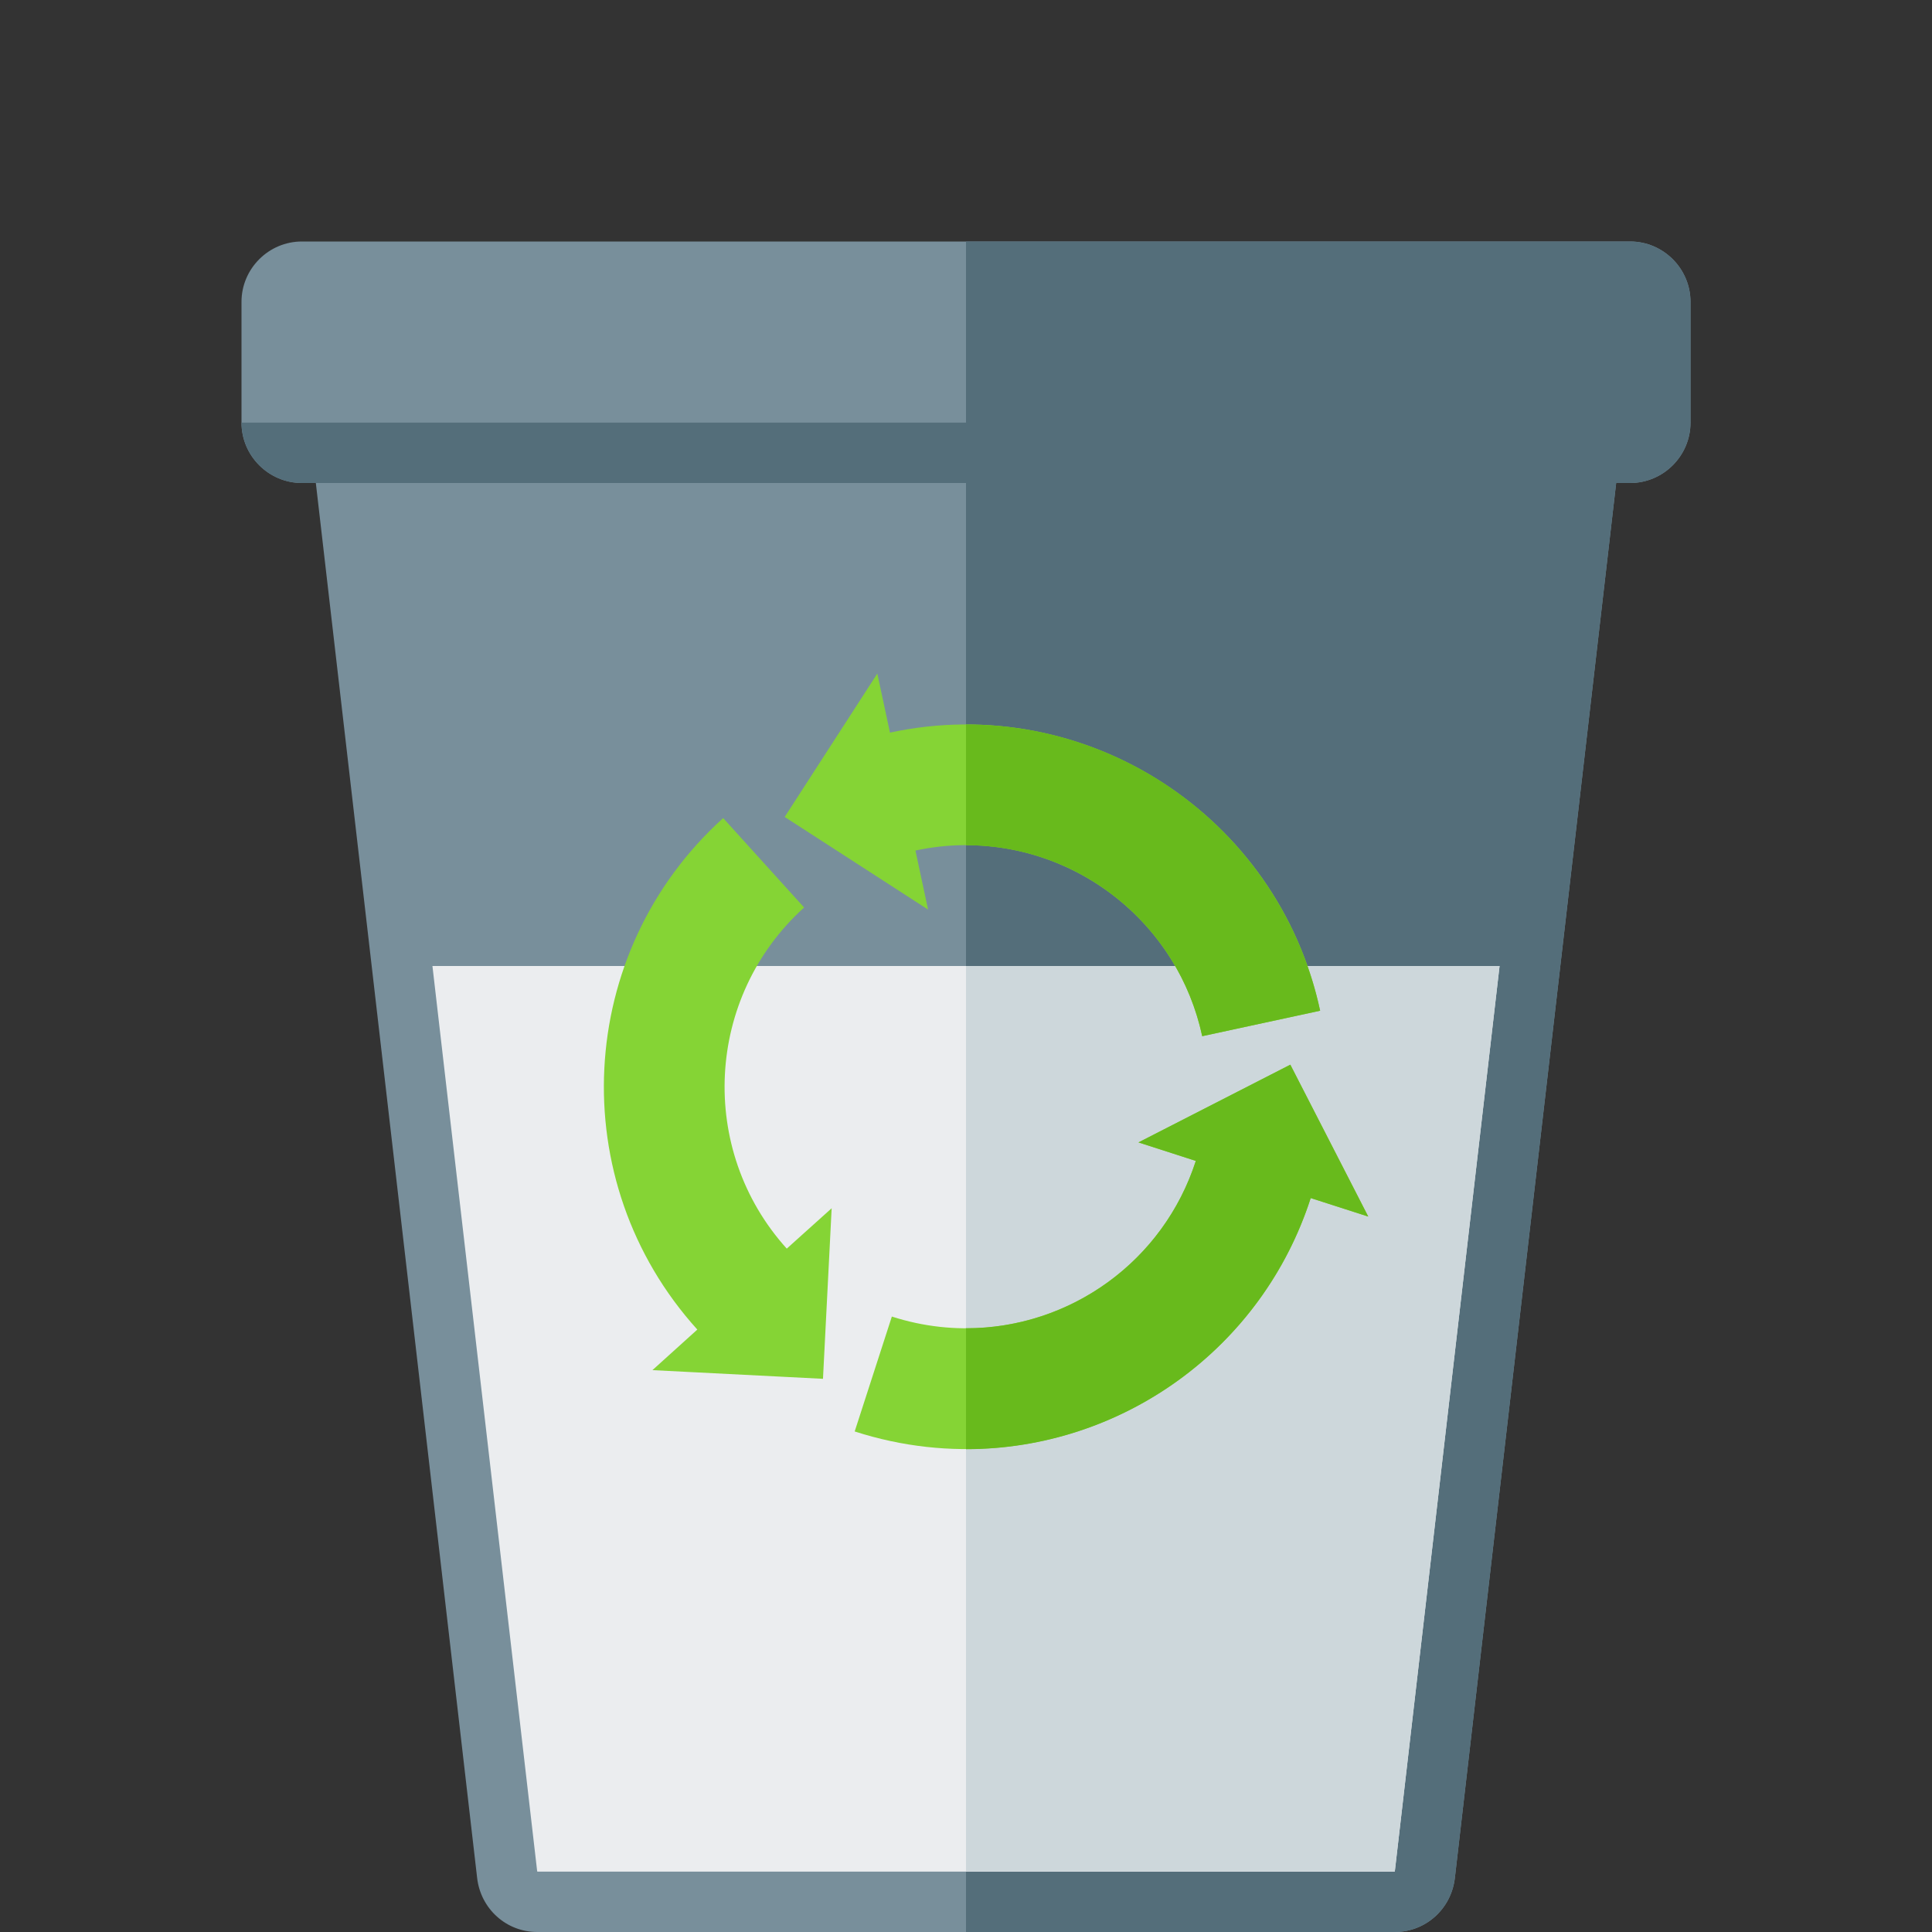 <svg version="1.1" xmlns="http://www.w3.org/2000/svg" xmlns:xlink="http://www.w3.org/1999/xlink" viewBox="0 0 512 512"><rect x="0" y="0" width="512" height="512" fill="#333333" stroke="none"/><g fill="none" stroke="none" stroke-width="1" stroke-linecap="butt" stroke-linejoin="miter" stroke-miterlimit="4" stroke-dasharray="" stroke-dashoffset="0" font-family="serif" font-weight="400" font-size="16" text-anchor="start" mix-blend-mode="normal"><path d="M80,64l352,0c8.8,0 16,7.2 16,16l0,32c0,8.8 -7.2,16 -16,16l-3.7,0l-42.75,369.7c-0.95,8.15 -7.7,14.3 -15.95,14.3l-227.2,0c-8.25,0 -15,-6.15 -15.95,-14.3l-42.75,-369.7l-3.7,0c-8.8,0 -16,-7.2 -16,-16l0,-32c0,-8.8 7.2,-16 16,-16z" fill="#788f9b" /><path d="M256,512l0,-384l-172.3,0l0,0l-3.7,0c-8.8,0 -16,-7.2 -16,-16l192,0l0,-48l176,0c8.8,0 16,7.2 16,16l0,32c0,8.8 -7.2,16 -16,16l-3.7,0l-42.75,369.7c-0.95,8.15 -7.7,14.3 -15.95,14.3z" fill="#546e7a" /><path d="M142.4,496l227.2,0c0,-0.05 0.05,-0.1 0.05,-0.15l27.75,-239.85l-282.8,0l27.75,239.85c0,0.05 0.05,0.1 0.05,0.15z" fill="#ebedef" /><path d="M256,496l113.6,0c0,-0.05 0.05,-0.1 0.05,-0.15l27.75,-239.85l-141.4,0z" fill="#cdd7db" /><path d="M235.85,194.15c51.8,-11.15 102.9,21.9 114,73.7l-31.25,6.75c-7.45,-34.55 -41.5,-56.6 -76,-49.2l3.35,15.65l-38,-24.55l24.55,-38z M362.6,322.4l-15.25,-4.9c-16.3,50.45 -70.4,78.15 -120.85,61.85l9.85,-30.45c33.6,10.85 69.7,-7.6 80.55,-41.25l-15.2,-4.9l40.25,-20.6z M172.9,363.1l11.9,-10.75c-35.55,-39.3 -32.45,-100.05 6.85,-135.55l21.45,23.7c-26.2,23.7 -28.25,64.2 -4.6,90.4l11.9,-10.7l-2.3,45.2z" fill="#85d435" /><path d="M256,192c45.15,-0.05 84.35,31.6 93.85,75.85l-31.25,6.75c-6.35,-29.55 -32.5,-50.65 -62.6,-50.6z M362.6,322.4l-15.25,-4.9c-12.8,39.7 -49.8,66.55 -91.35,66.55l0,-32.05c27.7,0.05 52.35,-17.85 60.9,-44.35l-15.2,-4.9l40.25,-20.6z" fill="#68ba1c" /></g></svg>